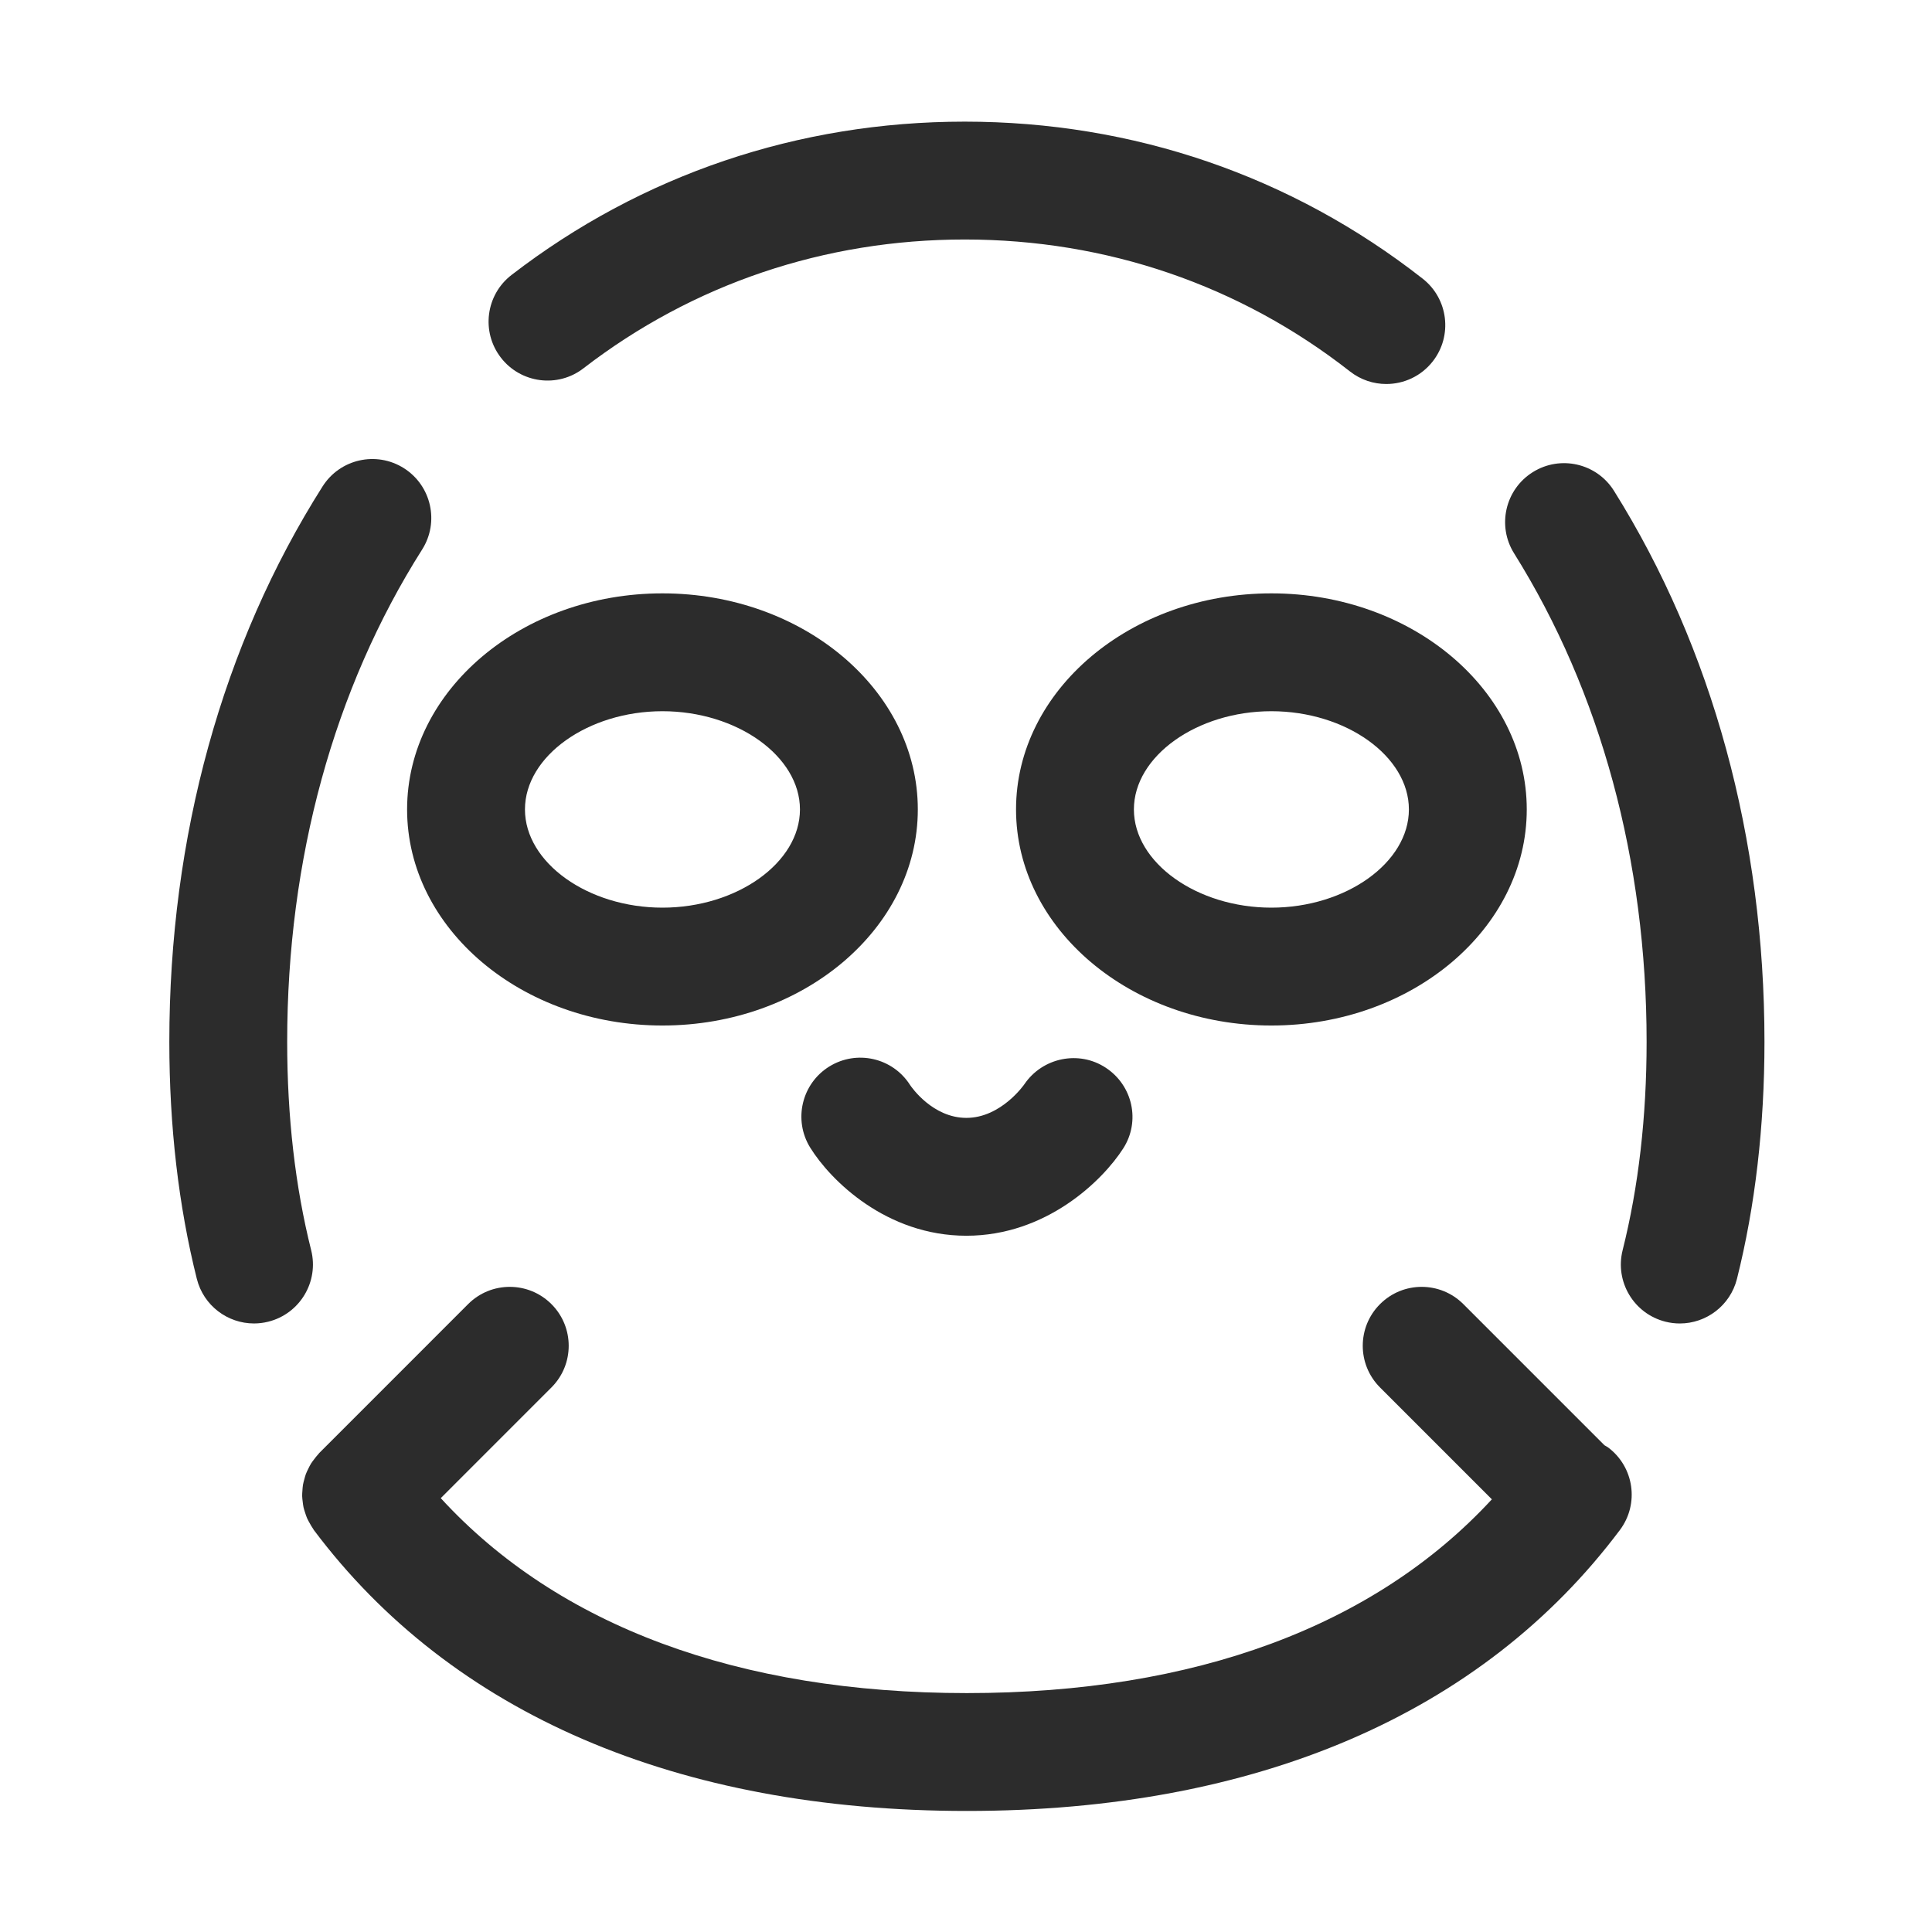 <svg t="1688223002079" class="icon" viewBox="0 0 1024 1024" version="1.1" xmlns="http://www.w3.org/2000/svg" p-id="3963" width="200" height="200"><path d="M542.958 574.645c-0.122 0.183-12.353 17.854-30.756 17.854-17.823 0-29.058-16.237-29.871-17.458-9.191-14.417-28.255-18.779-42.824-9.75-14.651 9.109-19.155 28.367-10.055 43.018 10.767 17.325 40.303 46.658 82.752 46.658 42.225 0 72.127-29.099 83.137-46.291 9.212-14.387 5.033-33.318-9.222-42.723C571.843 556.516 552.545 560.532 542.958 574.645z" fill="#2c2c2c" p-id="3964"></path><path d="M852.338 767.182c-0.618-0.462-1.301-0.758-1.94-1.168l-74.792-74.802c-12.201-12.201-31.966-12.201-44.167 0-12.201 12.191-12.201 31.966 0 44.167l59.282 59.289c-62.056 67.24-157.496 102.705-278.265 102.705-121.145 0-216.805-35.684-278.845-103.325l58.663-58.67c12.201-12.201 12.201-31.976 0-44.167-12.201-12.201-31.987-12.201-44.167 0l-78.877 78.888c-0.214 0.214-0.356 0.47-0.563 0.689-0.802 0.847-1.493 1.755-2.184 2.673-0.566 0.749-1.149 1.48-1.639 2.266-0.568 0.915-1.023 1.871-1.49 2.83-0.429 0.88-0.876 1.745-1.218 2.654-0.355 0.949-0.597 1.918-0.858 2.893-0.259 0.965-0.537 1.918-0.702 2.9-0.167 0.994-0.216 1.991-0.288 2.997-0.069 0.983-0.162 1.956-0.137 2.94 0.024 1.02 0.168 2.026 0.292 3.043 0.12 0.976 0.216 1.944 0.428 2.908 0.215 0.978 0.544 1.927 0.857 2.89 0.318 0.983 0.62 1.959 1.038 2.912 0.391 0.89 0.889 1.738 1.369 2.6 0.532 0.958 1.057 1.907 1.699 2.816 0.184 0.262 0.296 0.553 0.489 0.81 73.042 97.423 192.731 148.92 346.134 148.92s273.093-51.497 346.134-148.93C868.941 797.104 866.135 777.533 852.338 767.182z" fill="#2c2c2c" p-id="3965"></path><path d="M855.451 260.16c-9.14-14.621-28.407-19.073-43.038-9.913-14.63 9.15-19.063 28.417-9.913 43.038 45.945 73.439 70.236 162.951 70.236 258.859 0 39.734-4.27 76.906-12.709 110.477-4.199 16.725 5.958 33.694 22.693 37.903 2.552 0.641 5.114 0.946 7.626 0.946 13.98 0 26.709-9.466 30.279-23.639 9.669-38.544 14.58-80.83 14.58-125.688C935.204 444.504 907.63 343.532 855.451 260.16z" fill="#2c2c2c" p-id="3966"></path><path d="M309.257 195.202c57.944-44.655 127.813-68.263 202.054-68.263 75.197 0 145.809 24.188 204.21 69.941 5.724 4.484 12.506 6.649 19.246 6.649 9.272 0 18.443-4.108 24.604-11.967 10.645-13.583 8.256-33.217-5.317-43.852C684.552 93.255 600.611 64.471 511.311 64.471c-88.161 0-171.217 28.102-240.181 81.257-13.665 10.533-16.207 30.146-5.673 43.801C275.99 203.193 295.623 205.755 309.257 195.202z" fill="#2c2c2c" p-id="3967"></path><path d="M164.921 662.611c-8.439-33.573-12.709-70.744-12.709-110.467 0-96.854 24.737-187.068 71.527-260.882 9.232-14.57 4.911-33.867-9.659-43.109-14.611-9.243-33.878-4.901-43.109 9.659-53.134 83.839-81.226 185.624-81.226 294.333 0 44.847 4.911 87.133 14.58 125.677 3.568 14.183 16.288 23.639 30.279 23.639 2.511 0 5.074-0.305 7.626-0.946C158.962 696.306 169.12 679.337 164.921 662.611z" fill="#2c2c2c" p-id="3968"></path><path d="M351.117 314.495c-74.628 0-135.347 51.375-135.347 114.524S276.489 543.542 351.117 543.542 486.463 492.167 486.463 429.018 425.744 314.495 351.117 314.495zM351.117 481.075c-39.5 0-72.879-23.842-72.879-52.057s33.379-52.057 72.879-52.057 72.879 23.842 72.879 52.057S390.616 481.075 351.117 481.075z" fill="#2c2c2c" p-id="3969"></path><path d="M673.867 314.495c-74.628 0-135.347 51.375-135.347 114.524S599.239 543.542 673.867 543.542s135.347-51.375 135.347-114.524S748.494 314.495 673.867 314.495zM673.867 481.075c-39.5 0-72.879-23.842-72.879-52.057s33.379-52.057 72.879-52.057 72.879 23.842 72.879 52.057S713.367 481.075 673.867 481.075z" fill="#2c2c2c" p-id="3970"></path></svg>